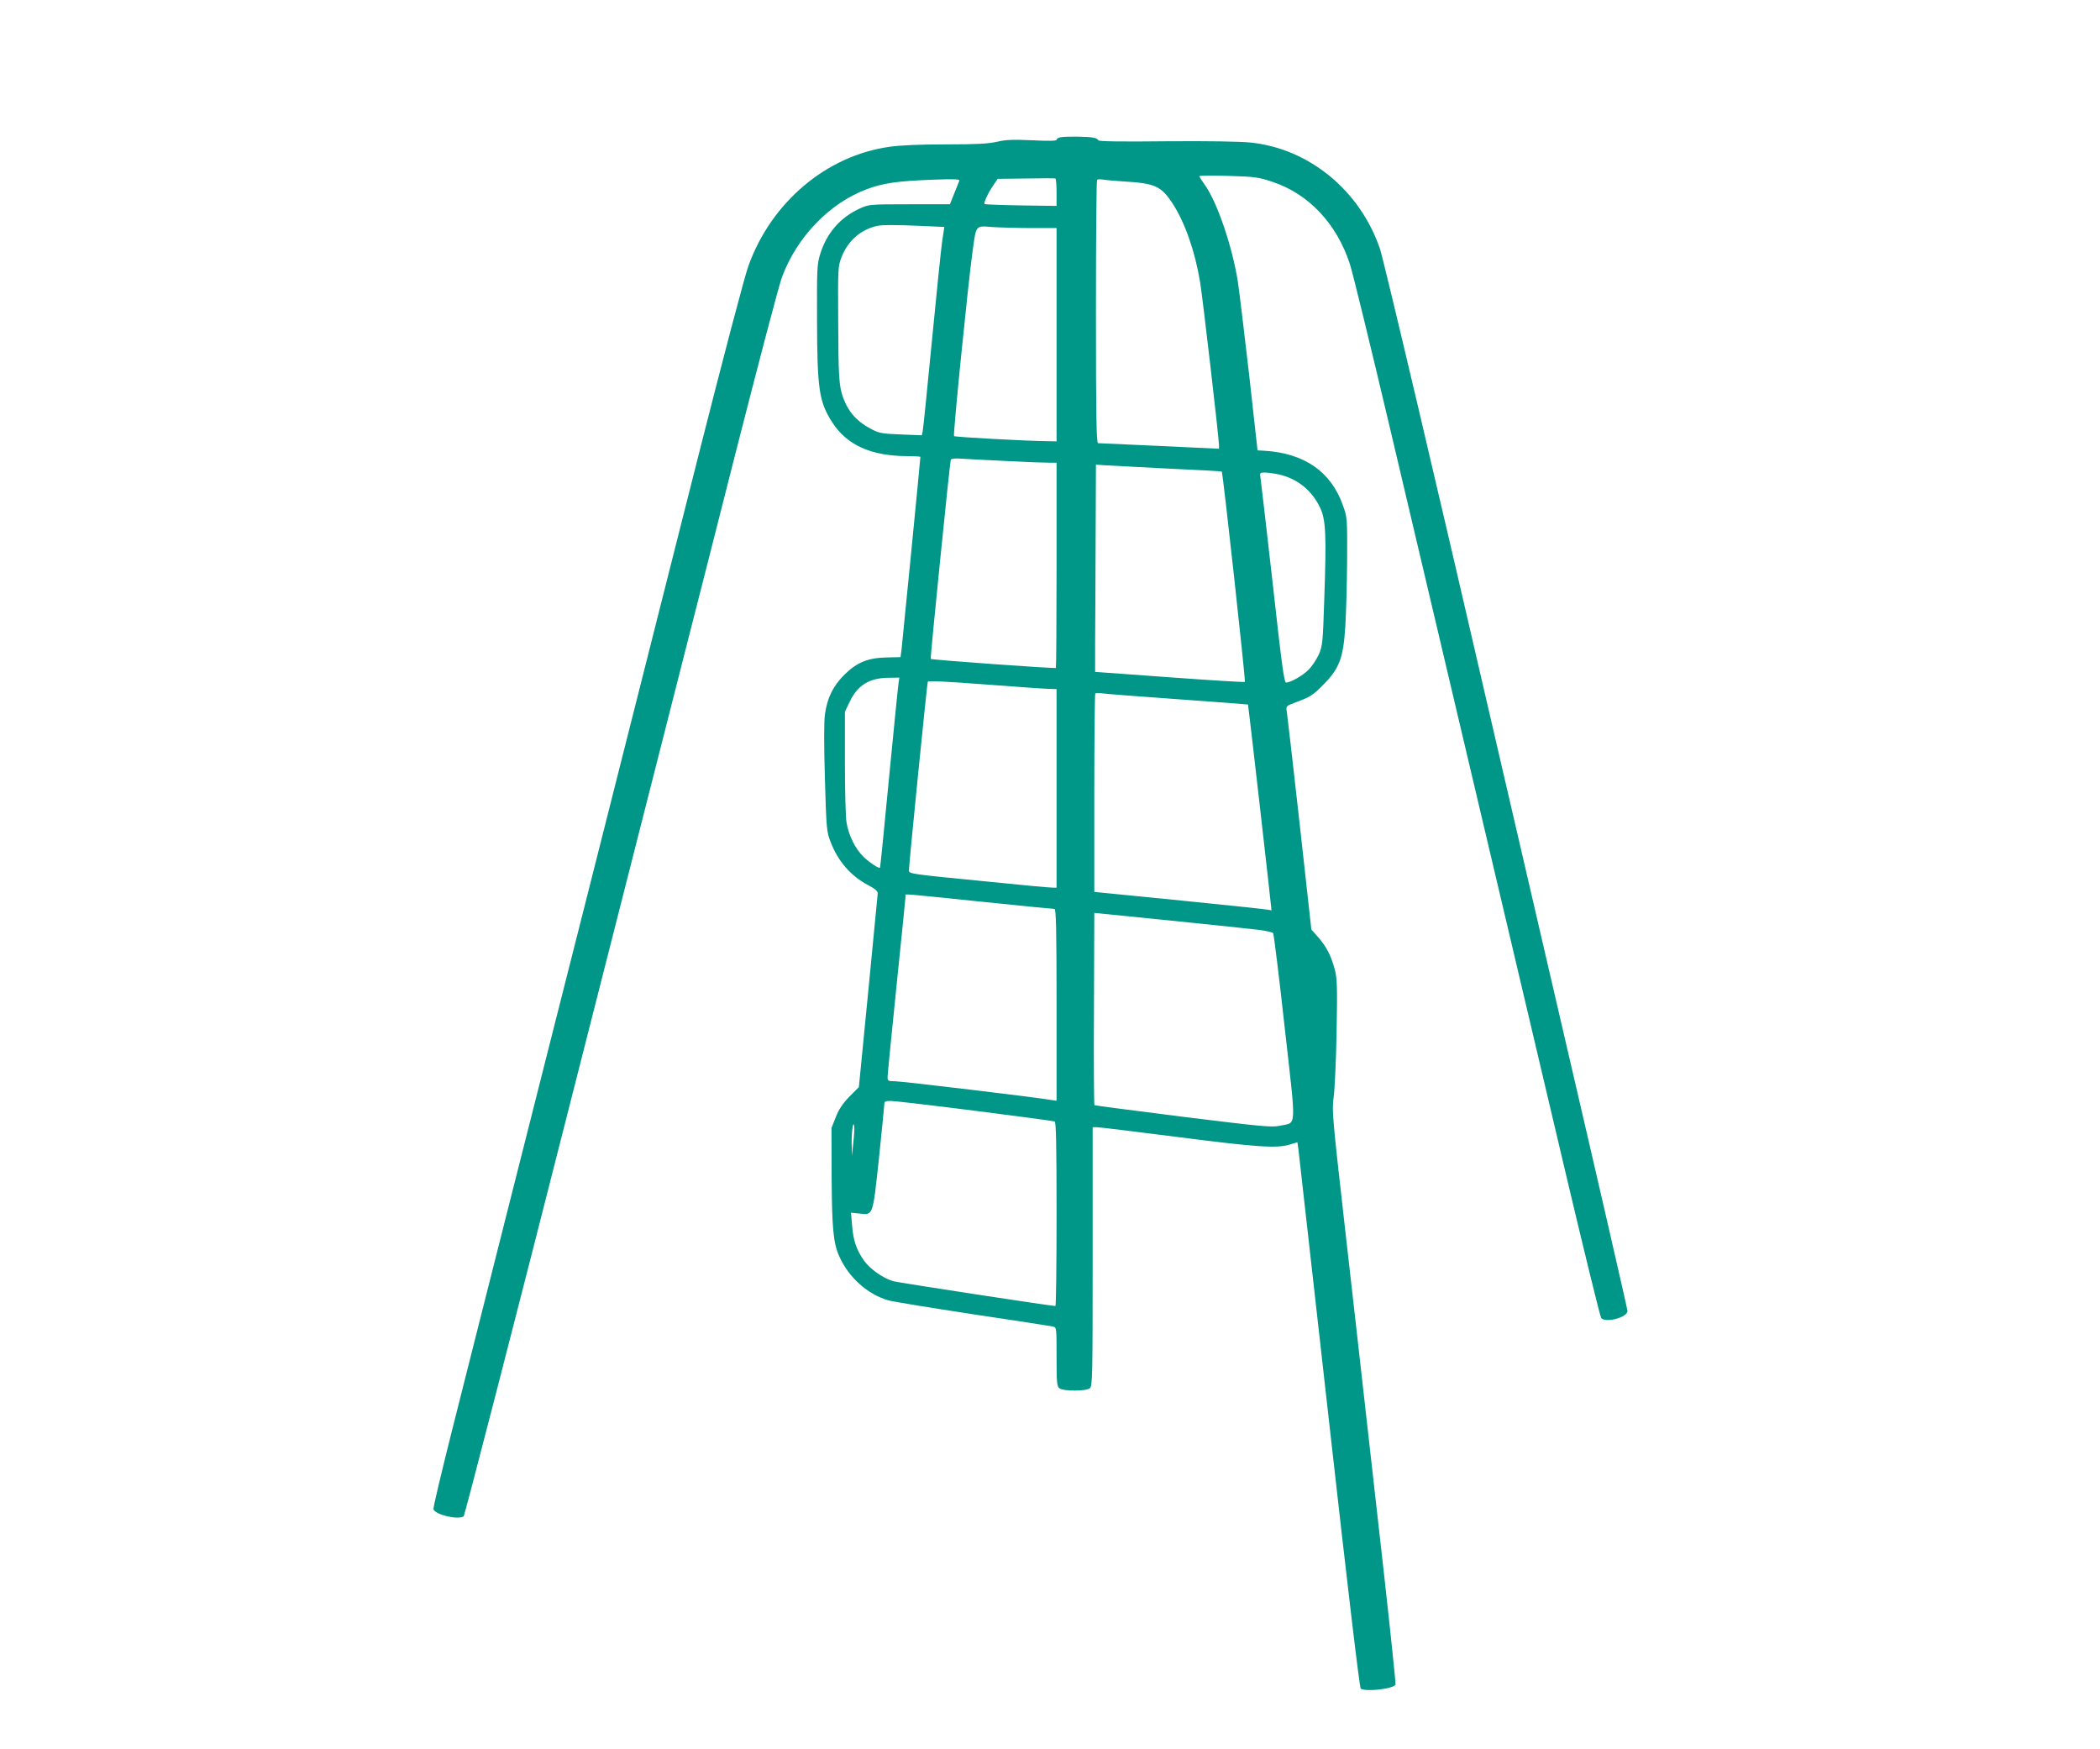 <?xml version="1.0" standalone="no"?>
<!DOCTYPE svg PUBLIC "-//W3C//DTD SVG 20010904//EN"
 "http://www.w3.org/TR/2001/REC-SVG-20010904/DTD/svg10.dtd">
<svg version="1.0" xmlns="http://www.w3.org/2000/svg"
 width="1280pt" height="1066pt" viewBox="0 0 1280 1066"
 preserveAspectRatio="xMidYMid meet">
<g transform="translate(0,1066) scale(0.1,-0.1)"
fill="#009688" stroke="none">
<path d="M6463 9823 c-13 -2 -23 -9 -23 -15 0 -7 -47 -8 -147 -3 -119 5 -161
4 -216 -9 -52 -12 -125 -16 -310 -16 -158 0 -279 -5 -347 -15 -383 -54 -719
-338 -858 -725 -24 -66 -153 -557 -302 -1145 -143 -566 -346 -1370 -451 -1785
-105 -415 -219 -867 -254 -1005 -35 -137 -131 -518 -214 -845 -83 -327 -220
-872 -306 -1210 -85 -338 -210 -830 -276 -1093 -66 -262 -119 -485 -117 -494
6 -34 149 -68 184 -45 6 4 307 1170 668 2592 362 1422 677 2662 701 2755 24
94 155 607 290 1140 136 534 262 1013 281 1065 90 244 289 451 515 536 100 38
188 51 413 59 128 5 157 3 153 -7 -2 -7 -17 -42 -31 -78 l-26 -65 -248 0
c-246 0 -247 -1 -304 -27 -118 -55 -198 -148 -238 -274 -20 -65 -21 -87 -20
-398 1 -430 12 -503 92 -629 89 -139 236 -206 456 -207 45 0 82 -2 82 -5 0
-13 -110 -1135 -115 -1175 l-6 -45 -82 -2 c-115 -2 -182 -29 -258 -103 -71
-70 -107 -143 -121 -245 -6 -49 -6 -184 0 -392 9 -305 10 -321 35 -385 45
-118 124 -208 229 -263 42 -22 58 -36 58 -50 -1 -11 -27 -281 -58 -600 l-57
-581 -57 -57 c-40 -41 -64 -76 -83 -124 l-27 -68 1 -295 c2 -315 10 -405 46
-486 57 -129 172 -232 298 -269 28 -8 261 -46 517 -85 256 -38 475 -72 488
-75 22 -5 22 -7 22 -184 0 -154 2 -180 17 -192 22 -19 164 -19 186 0 16 12 17
81 17 802 l0 789 25 0 c14 0 236 -27 494 -60 484 -62 603 -70 682 -46 l47 14
6 -41 c3 -23 87 -771 187 -1662 113 -1009 186 -1623 193 -1627 32 -21 202 -1
212 25 2 7 -30 314 -71 682 -42 369 -96 848 -120 1065 -24 217 -79 699 -121
1070 -73 647 -76 679 -65 765 7 50 15 230 18 400 5 265 3 319 -10 372 -23 86
-50 140 -100 198 l-44 50 -72 650 c-40 358 -75 664 -78 681 -5 31 -3 32 54 53
91 34 104 42 173 112 94 96 118 160 130 351 5 81 10 262 11 405 1 253 1 259
-25 331 -72 207 -235 320 -481 335 l-40 2 -51 459 c-29 252 -60 509 -69 570
-35 217 -125 481 -201 589 -19 26 -34 50 -34 53 0 4 80 5 178 2 164 -5 184 -8
270 -37 219 -73 391 -256 470 -501 17 -52 126 -498 242 -990 195 -827 568
-2409 1074 -4554 113 -478 210 -874 216 -880 30 -30 160 5 160 44 0 10 -178
785 -396 1722 -217 937 -415 1789 -439 1893 -314 1362 -650 2788 -674 2859
-121 354 -430 609 -786 647 -72 7 -249 10 -520 8 -269 -3 -410 -1 -411 6 0 6
-13 13 -30 16 -33 7 -167 9 -201 2z m-23 -336 l0 -82 -217 3 c-120 2 -220 6
-222 8 -7 6 21 67 51 111 l29 43 172 2 c95 2 175 2 180 0 4 -2 7 -40 7 -85z
m410 67 c191 -11 228 -28 299 -137 74 -115 135 -289 166 -477 16 -97 115 -952
115 -993 l0 -22 -362 17 c-200 9 -369 17 -375 17 -10 1 -13 168 -13 799 0 439
3 802 7 806 4 4 19 4 33 2 14 -3 72 -8 130 -12z m-1234 -271 l140 -6 -13 -86
c-7 -47 -35 -322 -63 -611 -28 -289 -53 -536 -56 -549 l-5 -24 -127 5 c-106 4
-134 8 -172 28 -95 48 -149 107 -182 200 -24 67 -28 124 -29 475 -2 308 -1
322 20 377 39 100 116 168 216 191 32 7 119 7 271 0z m676 -13 l148 0 0 -650
0 -650 -52 1 c-125 1 -567 25 -573 31 -7 7 86 932 112 1118 24 174 16 164 125
156 50 -3 158 -6 240 -6z m-154 -1420 c112 -6 225 -10 253 -10 l49 0 0 -623
c0 -343 -2 -626 -4 -628 -5 -5 -757 49 -763 55 -4 4 116 1193 122 1213 3 8 24
11 72 7 37 -2 159 -9 271 -14z m982 -46 c178 -8 325 -16 327 -18 7 -6 146
-1276 141 -1282 -3 -3 -210 10 -459 28 l-454 33 0 170 c1 94 2 378 3 632 l2
461 58 -4 c31 -2 203 -11 382 -20z m672 -35 c115 -25 206 -98 256 -207 33 -73
37 -159 24 -547 -9 -277 -11 -292 -34 -345 -14 -30 -41 -71 -61 -91 -35 -36
-110 -79 -138 -79 -12 0 -27 112 -82 608 -38 334 -71 622 -74 640 -5 30 -4 32
25 32 17 0 55 -5 84 -11z m-2315 -1271 c-3 -18 -29 -278 -58 -578 -29 -300
-53 -546 -55 -548 -6 -8 -63 30 -101 66 -50 49 -90 130 -103 208 -6 32 -10
198 -10 368 l0 308 30 63 c47 98 119 143 234 144 l68 1 -5 -32z m926 -37 l37
-1 0 -605 0 -605 -22 0 c-13 -1 -215 18 -450 42 -412 40 -428 43 -428 62 -1
25 110 1136 115 1151 2 7 122 1 356 -17 195 -15 371 -27 392 -27z m767 -62
c239 -17 436 -32 437 -33 2 -2 143 -1238 143 -1253 0 -2 -3 -2 -7 0 -5 3 -248
29 -540 58 l-533 53 0 601 c0 331 3 604 6 608 4 3 18 4 33 2 14 -3 222 -19
461 -36z m-1195 -1234 c242 -25 445 -45 452 -45 10 0 13 -117 13 -585 l0 -584
-27 4 c-80 15 -918 115 -957 115 -43 0 -46 2 -46 26 0 15 25 267 55 560 30
294 55 538 55 544 0 13 -50 17 455 -35z m1704 -173 c40 -6 77 -14 81 -19 4 -4
36 -261 70 -571 72 -641 75 -580 -28 -603 -48 -11 -103 -6 -589 54 -294 37
-538 69 -542 71 -3 2 -5 267 -3 588 l2 584 468 -47 c257 -26 500 -52 541 -57z
m-1736 -1102 c259 -33 478 -62 485 -65 9 -3 12 -126 12 -565 0 -308 -3 -560
-7 -560 -26 0 -954 142 -987 151 -60 16 -143 74 -179 125 -46 65 -66 122 -73
213 l-7 80 49 -5 c87 -10 83 -20 121 332 18 170 32 319 33 332 0 19 5 22 40
22 22 0 253 -27 513 -60z m-742 -195 l-8 -80 -2 75 c-1 75 10 148 16 105 2
-11 -1 -56 -6 -100z"/>
</g>
</svg>
